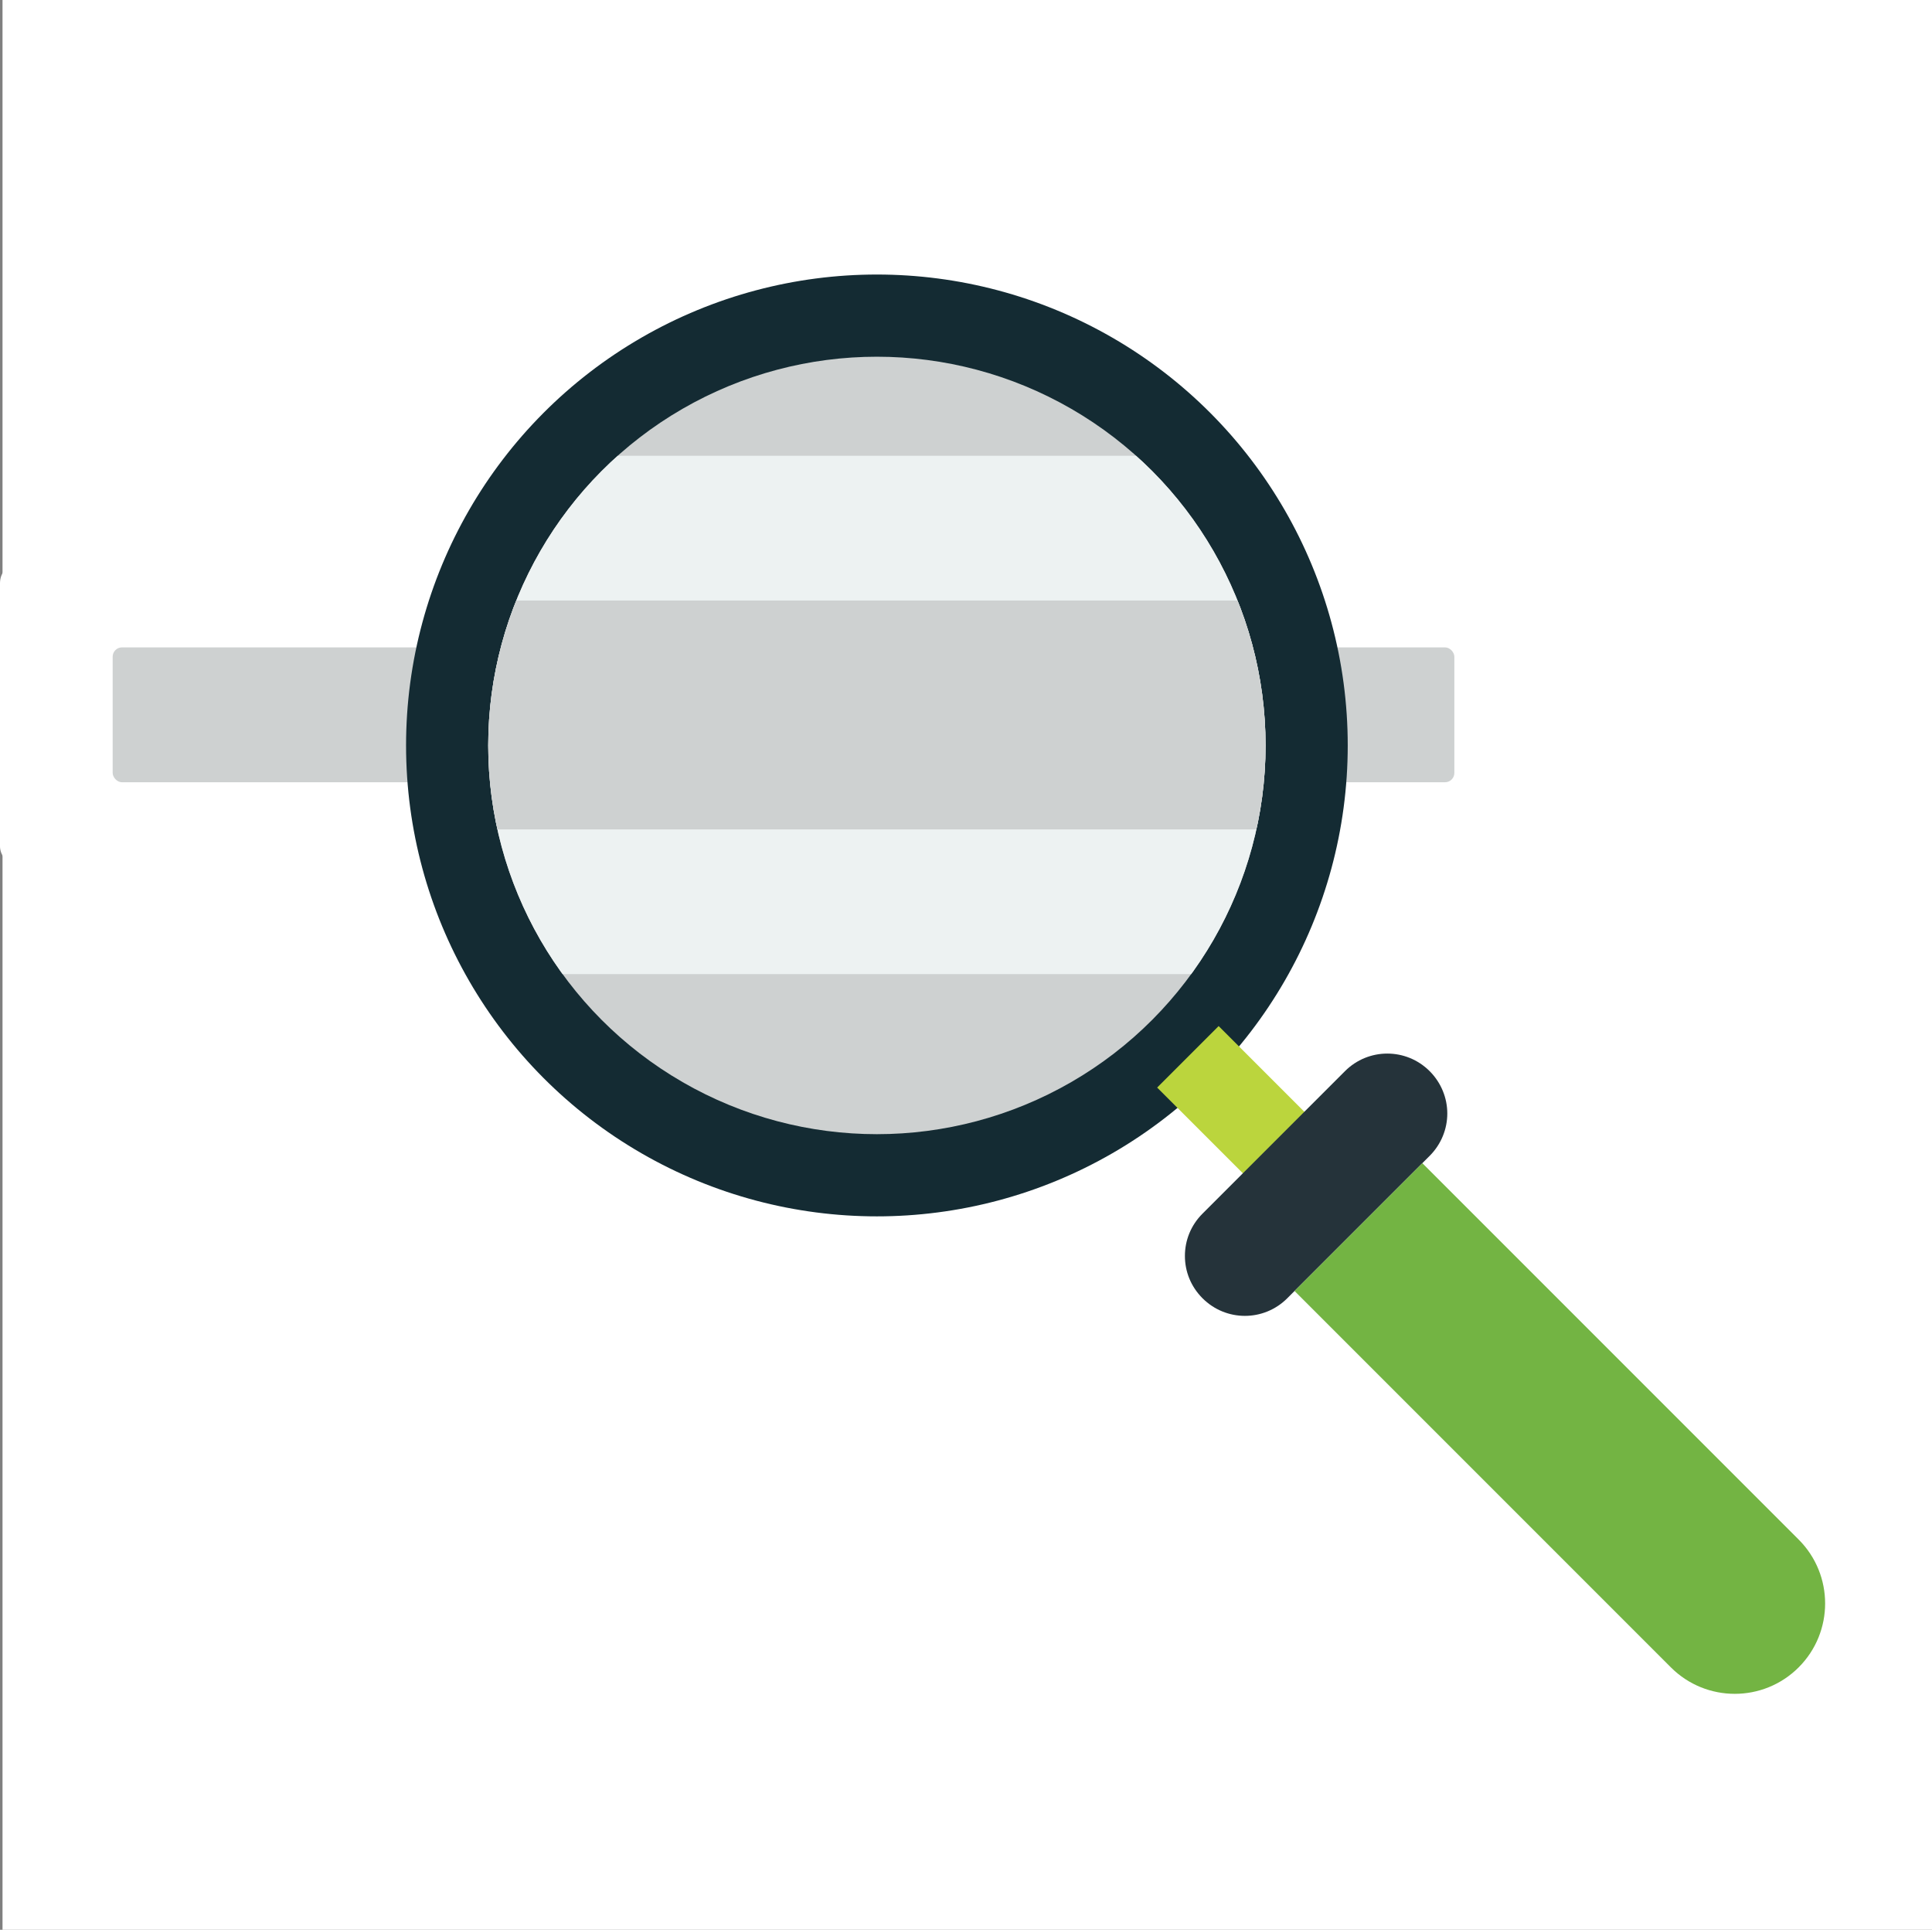 <svg xmlns="http://www.w3.org/2000/svg" xmlns:xlink="http://www.w3.org/1999/xlink" id="Layer_2" data-name="Layer 2" viewBox="0 0 76.65 76.55">
  <rect x="0" y="0" width="76.65" height="76.55" fill="#808080" stroke="none"/>
  <defs>
    <style>
      .cls-1 {
        clip-path: url(#clippath);
      }

      .cls-2 {
        fill: none;
      }

      .cls-2, .cls-3, .cls-4, .cls-5, .cls-6, .cls-7, .cls-8, .cls-9 {
        stroke-width: 0px;
      }

      .cls-3 {
        fill: #142b33;
      }

      .cls-4 {
        fill: #25333a;
      }

      .cls-5 {
        fill: #bbd53d;
      }

      .cls-6 {
        fill: #ced1d1;
      }

      .cls-7 {
        fill: #73b443;
      }

      .cls-8 {
        fill: #fff;
      }

      .cls-9 {
        fill: #edf2f2;
      }
    </style>
    <clipPath id="clippath">
      <circle class="cls-2" cx="34.79" cy="29.57" r="15.42"/>
    </clipPath>
  </defs>
  <g id="Layer_1-2" data-name="Layer 1">
    <g>
      <rect class="cls-8" x=".1" width="76.55" height="76.55"/>
      <g>
        <g>
          <rect class="cls-8" x="64.54" y="22.3" width="12.11" height="12.11" rx=".83" ry=".83"/>
          <g>
            <rect class="cls-8" x="0" y="22.3" width="62.18" height="12.11" rx=".83" ry=".83"/>
            <rect class="cls-6" x="4.47" y="25.68" width="53.23" height="5.35" rx=".37" ry=".37"/>
          </g>
        </g>
        <circle class="cls-3" cx="34.79" cy="29.57" r="18.68"/>
        <circle class="cls-6" cx="34.79" cy="29.57" r="15.42"/>
        <rect class="cls-5" x="47.53" y="41.04" width="3.45" height="6" transform="translate(-16.72 47.73) rotate(-45)"/>
        <path class="cls-4" d="M56.72,42.49c.46.46.7,1.07.7,1.68,0,.61-.24,1.22-.7,1.68l-5.65,5.65c-.93.93-2.43.93-3.36,0-.47-.47-.7-1.07-.7-1.68s.23-1.21.7-1.68l5.65-5.65c.93-.93,2.43-.93,3.36,0Z"/>
        <path class="cls-7" d="M56.43,46.14l14.93,14.93c1.4,1.4,1.4,3.67,0,5.07-1.4,1.4-3.67,1.4-5.07,0l-14.93-14.93,5.07-5.07Z"/>
        <g class="cls-1">
          <g>
            <rect class="cls-9" x="6.91" y="18.08" width="54.21" height="20.56"/>
            <rect class="cls-6" x="6.91" y="23.82" width="54.21" height="9.08"/>
          </g>
        </g>
      </g>
    </g>
  </g>
</svg>